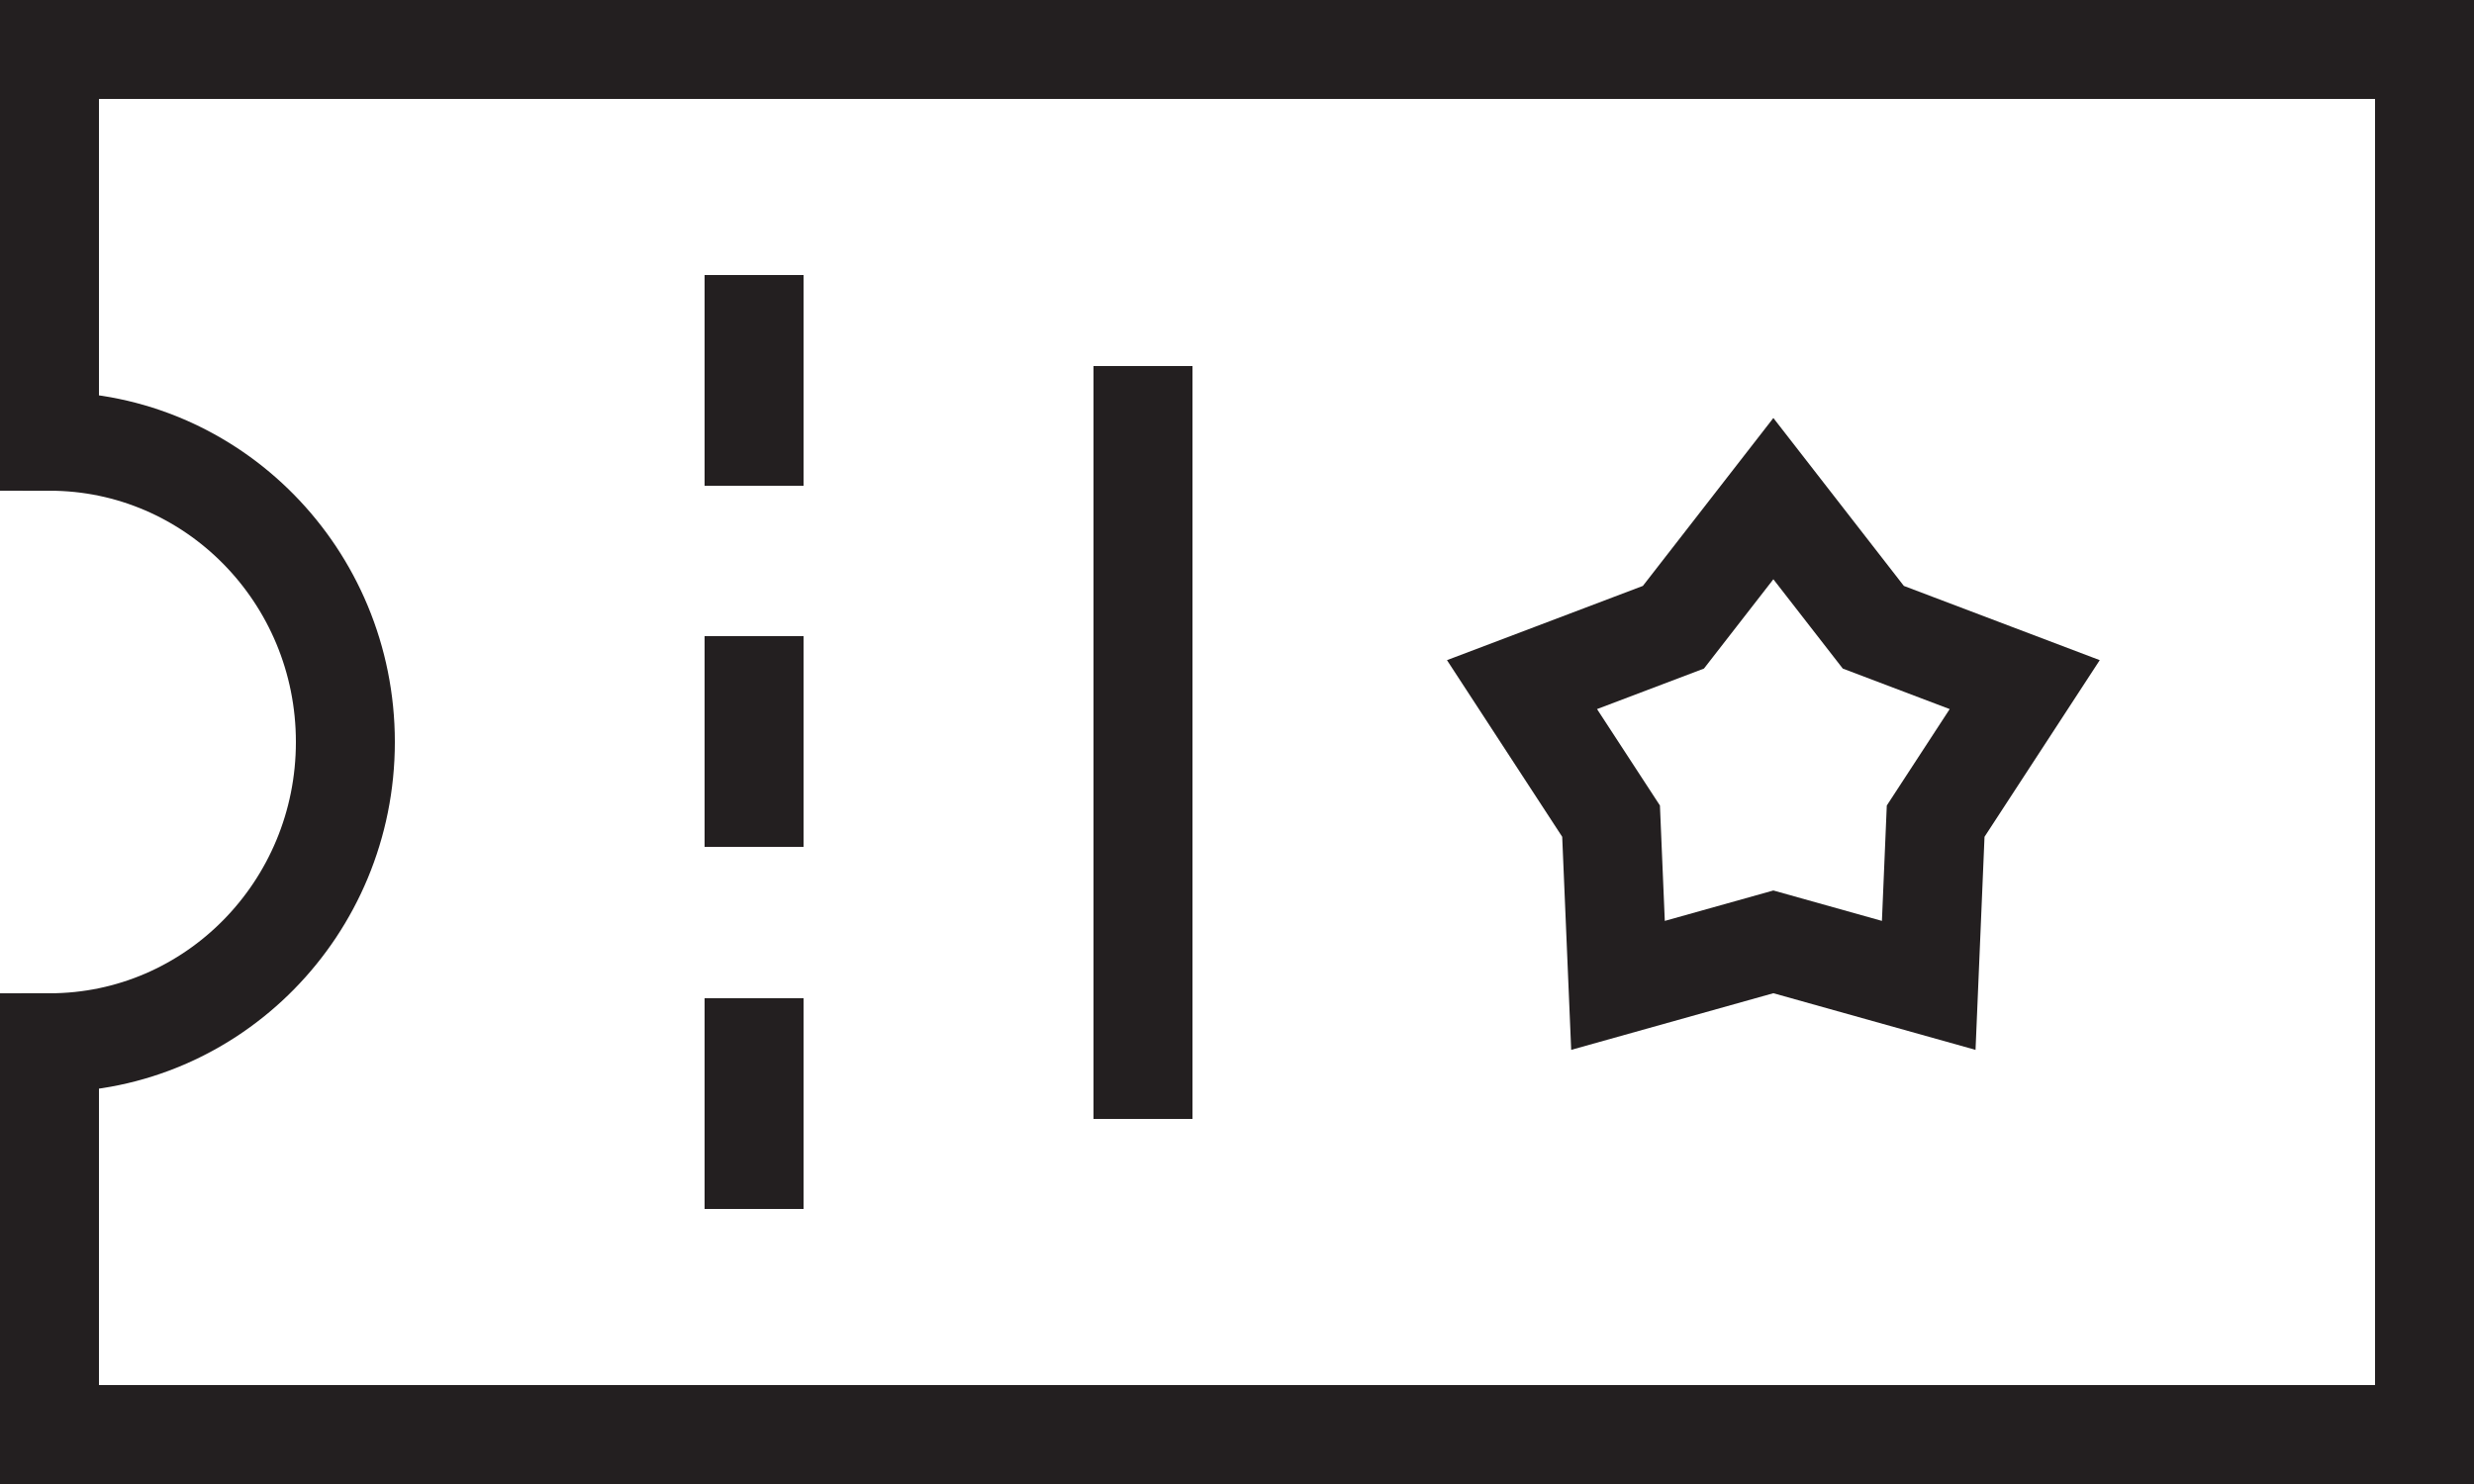 <?xml version="1.0" encoding="UTF-8"?>
<svg id="Layer_2" data-name="Layer 2" xmlns="http://www.w3.org/2000/svg" width="25" height="15" viewBox="0 0 25 15">
  <defs>
    <style>
      .cls-1 {
        fill: none;
        stroke: #231f20;
        stroke-miterlimit: 10;
      }
    </style>
  </defs>
  <g id="Layer_1-2" data-name="Layer 1">
    <g id="coupon_5" data-name="coupon 5">
      <path id="Vector_22" data-name="Vector 22" class="cls-1" d="M11.55,3.7v7.61"/>
      <path id="Vector_23" data-name="Vector 23" class="cls-1" d="M17.92,5.04l1.01,1.3,1.53.58-.9,1.38-.07,1.66-1.57-.44-1.57.44-.07-1.66-.9-1.38,1.53-.58,1.01-1.3Z"/>
      <path id="Vector_24" data-name="Vector 24" class="cls-1" d="M7.62,6.43v2.13"/>
      <path id="Vector_25" data-name="Vector 25" class="cls-1" d="M7.62,2.78v2.13"/>
      <path id="Vector_26" data-name="Vector 26" class="cls-1" d="M7.62,10.09v2.13"/>
      <path id="Vector_27" data-name="Vector 27" class="cls-1" d="M.5.5v3.96c1.65,0,2.99,1.36,2.99,3.04s-1.34,3.04-2.99,3.04v3.96h24V.5H.5Z"/>
    </g>
  </g>
</svg>